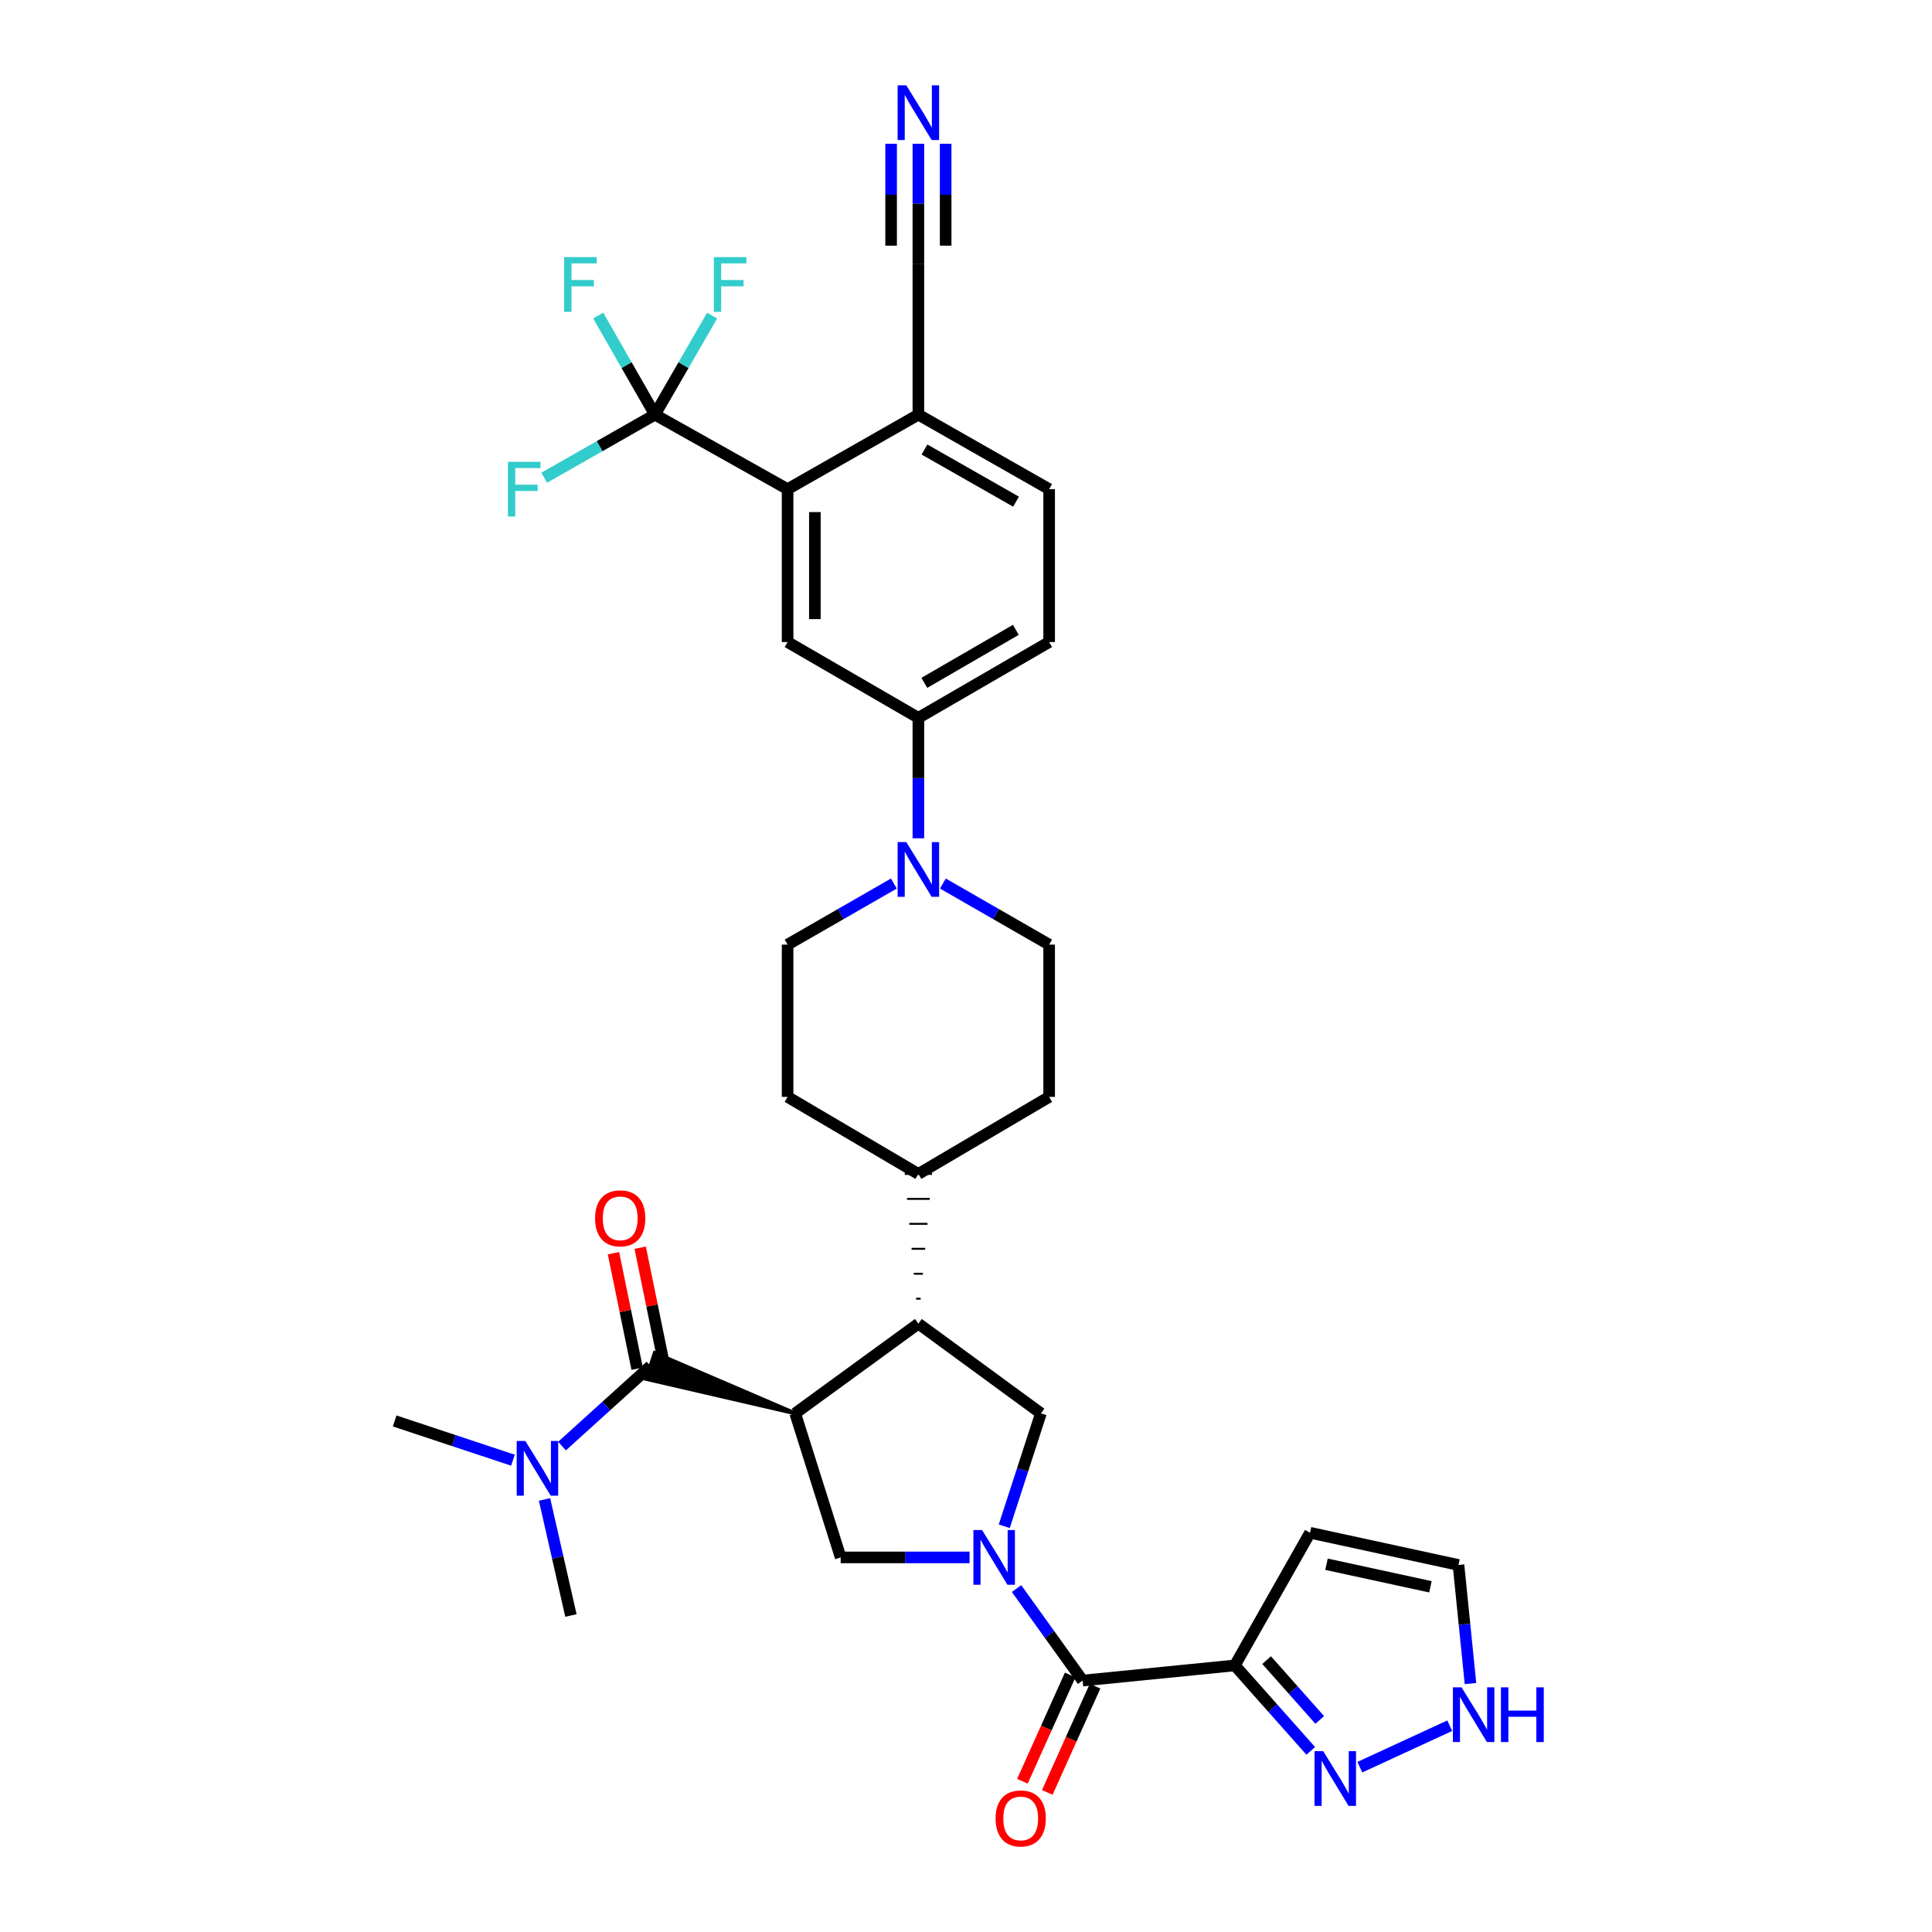 <?xml version='1.0' encoding='iso-8859-1'?>
<svg version='1.1' baseProfile='full'
              xmlns='http://www.w3.org/2000/svg'
                      xmlns:rdkit='http://www.rdkit.org/xml'
                      xmlns:xlink='http://www.w3.org/1999/xlink'
                  xml:space='preserve'
width='1000px' height='1000px' viewBox='0 0 1000 1000'>
<!-- END OF HEADER -->
<rect style='opacity:1.0;fill:#FFFFFF;stroke:none' width='1000' height='1000' x='0' y='0'> </rect>
<path class='bond-1' d='M 411.589,731.551 L 338.897,700.319 L 334.504,713.731 Z' style='fill:#000000;fill-rule:evenodd;fill-opacity:1;stroke:#000000;stroke-width:2px;stroke-linecap:butt;stroke-linejoin:miter;stroke-opacity:1;' />
<path class='bond-4' d='M 411.589,731.551 L 435.127,806.11' style='fill:none;fill-rule:evenodd;stroke:#000000;stroke-width:6px;stroke-linecap:butt;stroke-linejoin:miter;stroke-opacity:1' />
<path class='bond-5' d='M 411.589,731.551 L 475.351,685.117' style='fill:none;fill-rule:evenodd;stroke:#000000;stroke-width:6px;stroke-linecap:butt;stroke-linejoin:miter;stroke-opacity:1' />
<path class='bond-0' d='M 501.853,806.11 L 468.49,806.11' style='fill:none;fill-rule:evenodd;stroke:#0000FF;stroke-width:6px;stroke-linecap:butt;stroke-linejoin:miter;stroke-opacity:1' />
<path class='bond-0' d='M 468.49,806.11 L 435.127,806.11' style='fill:none;fill-rule:evenodd;stroke:#000000;stroke-width:6px;stroke-linecap:butt;stroke-linejoin:miter;stroke-opacity:1' />
<path class='bond-2' d='M 526.157,822.232 L 543.259,846.048' style='fill:none;fill-rule:evenodd;stroke:#0000FF;stroke-width:6px;stroke-linecap:butt;stroke-linejoin:miter;stroke-opacity:1' />
<path class='bond-2' d='M 543.259,846.048 L 560.362,869.864' style='fill:none;fill-rule:evenodd;stroke:#000000;stroke-width:6px;stroke-linecap:butt;stroke-linejoin:miter;stroke-opacity:1' />
<path class='bond-34' d='M 519.81,789.991 L 529.293,760.771' style='fill:none;fill-rule:evenodd;stroke:#0000FF;stroke-width:6px;stroke-linecap:butt;stroke-linejoin:miter;stroke-opacity:1' />
<path class='bond-34' d='M 529.293,760.771 L 538.776,731.551' style='fill:none;fill-rule:evenodd;stroke:#000000;stroke-width:6px;stroke-linecap:butt;stroke-linejoin:miter;stroke-opacity:1' />
<path class='bond-18' d='M 336.701,707.025 L 313.799,727.757' style='fill:none;fill-rule:evenodd;stroke:#000000;stroke-width:6px;stroke-linecap:butt;stroke-linejoin:miter;stroke-opacity:1' />
<path class='bond-18' d='M 313.799,727.757 L 290.897,748.489' style='fill:none;fill-rule:evenodd;stroke:#0000FF;stroke-width:6px;stroke-linecap:butt;stroke-linejoin:miter;stroke-opacity:1' />
<path class='bond-20' d='M 343.614,705.608 L 337.486,675.712' style='fill:none;fill-rule:evenodd;stroke:#000000;stroke-width:6px;stroke-linecap:butt;stroke-linejoin:miter;stroke-opacity:1' />
<path class='bond-20' d='M 337.486,675.712 L 331.358,645.817' style='fill:none;fill-rule:evenodd;stroke:#FF0000;stroke-width:6px;stroke-linecap:butt;stroke-linejoin:miter;stroke-opacity:1' />
<path class='bond-20' d='M 329.788,708.442 L 323.66,678.546' style='fill:none;fill-rule:evenodd;stroke:#000000;stroke-width:6px;stroke-linecap:butt;stroke-linejoin:miter;stroke-opacity:1' />
<path class='bond-20' d='M 323.66,678.546 L 317.531,648.651' style='fill:none;fill-rule:evenodd;stroke:#FF0000;stroke-width:6px;stroke-linecap:butt;stroke-linejoin:miter;stroke-opacity:1' />
<path class='bond-3' d='M 560.362,869.864 L 639.155,862.016' style='fill:none;fill-rule:evenodd;stroke:#000000;stroke-width:6px;stroke-linecap:butt;stroke-linejoin:miter;stroke-opacity:1' />
<path class='bond-22' d='M 553.926,866.971 L 541.561,894.471' style='fill:none;fill-rule:evenodd;stroke:#000000;stroke-width:6px;stroke-linecap:butt;stroke-linejoin:miter;stroke-opacity:1' />
<path class='bond-22' d='M 541.561,894.471 L 529.197,921.971' style='fill:none;fill-rule:evenodd;stroke:#FF0000;stroke-width:6px;stroke-linecap:butt;stroke-linejoin:miter;stroke-opacity:1' />
<path class='bond-22' d='M 566.798,872.758 L 554.434,900.258' style='fill:none;fill-rule:evenodd;stroke:#000000;stroke-width:6px;stroke-linecap:butt;stroke-linejoin:miter;stroke-opacity:1' />
<path class='bond-22' d='M 554.434,900.258 L 542.069,927.758' style='fill:none;fill-rule:evenodd;stroke:#FF0000;stroke-width:6px;stroke-linecap:butt;stroke-linejoin:miter;stroke-opacity:1' />
<path class='bond-9' d='M 639.155,862.016 L 658.799,884.134' style='fill:none;fill-rule:evenodd;stroke:#000000;stroke-width:6px;stroke-linecap:butt;stroke-linejoin:miter;stroke-opacity:1' />
<path class='bond-9' d='M 658.799,884.134 L 678.443,906.252' style='fill:none;fill-rule:evenodd;stroke:#0000FF;stroke-width:6px;stroke-linecap:butt;stroke-linejoin:miter;stroke-opacity:1' />
<path class='bond-9' d='M 655.601,859.279 L 669.352,874.762' style='fill:none;fill-rule:evenodd;stroke:#000000;stroke-width:6px;stroke-linecap:butt;stroke-linejoin:miter;stroke-opacity:1' />
<path class='bond-9' d='M 669.352,874.762 L 683.102,890.244' style='fill:none;fill-rule:evenodd;stroke:#0000FF;stroke-width:6px;stroke-linecap:butt;stroke-linejoin:miter;stroke-opacity:1' />
<path class='bond-15' d='M 639.155,862.016 L 678.069,793.353' style='fill:none;fill-rule:evenodd;stroke:#000000;stroke-width:6px;stroke-linecap:butt;stroke-linejoin:miter;stroke-opacity:1' />
<path class='bond-7' d='M 475.351,685.117 L 538.776,731.551' style='fill:none;fill-rule:evenodd;stroke:#000000;stroke-width:6px;stroke-linecap:butt;stroke-linejoin:miter;stroke-opacity:1' />
<path class='bond-19' d='M 476.527,672.202 L 474.175,672.202' style='fill:none;fill-rule:evenodd;stroke:#000000;stroke-width:1.0px;stroke-linecap:butt;stroke-linejoin:miter;stroke-opacity:1' />
<path class='bond-19' d='M 477.703,659.287 L 472.999,659.287' style='fill:none;fill-rule:evenodd;stroke:#000000;stroke-width:1.0px;stroke-linecap:butt;stroke-linejoin:miter;stroke-opacity:1' />
<path class='bond-19' d='M 478.879,646.372 L 471.823,646.372' style='fill:none;fill-rule:evenodd;stroke:#000000;stroke-width:1.0px;stroke-linecap:butt;stroke-linejoin:miter;stroke-opacity:1' />
<path class='bond-19' d='M 480.056,633.456 L 470.647,633.456' style='fill:none;fill-rule:evenodd;stroke:#000000;stroke-width:1.0px;stroke-linecap:butt;stroke-linejoin:miter;stroke-opacity:1' />
<path class='bond-19' d='M 481.232,620.541 L 469.47,620.541' style='fill:none;fill-rule:evenodd;stroke:#000000;stroke-width:1.0px;stroke-linecap:butt;stroke-linejoin:miter;stroke-opacity:1' />
<path class='bond-19' d='M 482.408,607.626 L 468.294,607.626' style='fill:none;fill-rule:evenodd;stroke:#000000;stroke-width:1.0px;stroke-linecap:butt;stroke-linejoin:miter;stroke-opacity:1' />
<path class='bond-6' d='M 338.99,214.617 L 407.661,253.186' style='fill:none;fill-rule:evenodd;stroke:#000000;stroke-width:6px;stroke-linecap:butt;stroke-linejoin:miter;stroke-opacity:1' />
<path class='bond-27' d='M 338.99,214.617 L 310.336,230.947' style='fill:none;fill-rule:evenodd;stroke:#000000;stroke-width:6px;stroke-linecap:butt;stroke-linejoin:miter;stroke-opacity:1' />
<path class='bond-27' d='M 310.336,230.947 L 281.683,247.278' style='fill:none;fill-rule:evenodd;stroke:#33CCCC;stroke-width:6px;stroke-linecap:butt;stroke-linejoin:miter;stroke-opacity:1' />
<path class='bond-28' d='M 338.99,214.617 L 324.311,188.983' style='fill:none;fill-rule:evenodd;stroke:#000000;stroke-width:6px;stroke-linecap:butt;stroke-linejoin:miter;stroke-opacity:1' />
<path class='bond-28' d='M 324.311,188.983 L 309.633,163.349' style='fill:none;fill-rule:evenodd;stroke:#33CCCC;stroke-width:6px;stroke-linecap:butt;stroke-linejoin:miter;stroke-opacity:1' />
<path class='bond-29' d='M 338.99,214.617 L 353.796,188.985' style='fill:none;fill-rule:evenodd;stroke:#000000;stroke-width:6px;stroke-linecap:butt;stroke-linejoin:miter;stroke-opacity:1' />
<path class='bond-29' d='M 353.796,188.985 L 368.602,163.353' style='fill:none;fill-rule:evenodd;stroke:#33CCCC;stroke-width:6px;stroke-linecap:butt;stroke-linejoin:miter;stroke-opacity:1' />
<path class='bond-8' d='M 407.661,253.186 L 407.661,332.325' style='fill:none;fill-rule:evenodd;stroke:#000000;stroke-width:6px;stroke-linecap:butt;stroke-linejoin:miter;stroke-opacity:1' />
<path class='bond-8' d='M 421.774,265.057 L 421.774,320.454' style='fill:none;fill-rule:evenodd;stroke:#000000;stroke-width:6px;stroke-linecap:butt;stroke-linejoin:miter;stroke-opacity:1' />
<path class='bond-37' d='M 407.661,253.186 L 475.351,214.617' style='fill:none;fill-rule:evenodd;stroke:#000000;stroke-width:6px;stroke-linecap:butt;stroke-linejoin:miter;stroke-opacity:1' />
<path class='bond-14' d='M 703.852,914.686 L 750.389,893.223' style='fill:none;fill-rule:evenodd;stroke:#0000FF;stroke-width:6px;stroke-linecap:butt;stroke-linejoin:miter;stroke-opacity:1' />
<path class='bond-10' d='M 488.043,457.321 L 515.538,473.13' style='fill:none;fill-rule:evenodd;stroke:#0000FF;stroke-width:6px;stroke-linecap:butt;stroke-linejoin:miter;stroke-opacity:1' />
<path class='bond-10' d='M 515.538,473.13 L 543.034,488.938' style='fill:none;fill-rule:evenodd;stroke:#000000;stroke-width:6px;stroke-linecap:butt;stroke-linejoin:miter;stroke-opacity:1' />
<path class='bond-12' d='M 475.351,433.902 L 475.351,402.727' style='fill:none;fill-rule:evenodd;stroke:#0000FF;stroke-width:6px;stroke-linecap:butt;stroke-linejoin:miter;stroke-opacity:1' />
<path class='bond-12' d='M 475.351,402.727 L 475.351,371.552' style='fill:none;fill-rule:evenodd;stroke:#000000;stroke-width:6px;stroke-linecap:butt;stroke-linejoin:miter;stroke-opacity:1' />
<path class='bond-35' d='M 462.659,457.321 L 435.16,473.129' style='fill:none;fill-rule:evenodd;stroke:#0000FF;stroke-width:6px;stroke-linecap:butt;stroke-linejoin:miter;stroke-opacity:1' />
<path class='bond-35' d='M 435.16,473.129 L 407.661,488.938' style='fill:none;fill-rule:evenodd;stroke:#000000;stroke-width:6px;stroke-linecap:butt;stroke-linejoin:miter;stroke-opacity:1' />
<path class='bond-11' d='M 407.661,332.325 L 475.351,371.552' style='fill:none;fill-rule:evenodd;stroke:#000000;stroke-width:6px;stroke-linecap:butt;stroke-linejoin:miter;stroke-opacity:1' />
<path class='bond-25' d='M 475.351,371.552 L 543.034,332.325' style='fill:none;fill-rule:evenodd;stroke:#000000;stroke-width:6px;stroke-linecap:butt;stroke-linejoin:miter;stroke-opacity:1' />
<path class='bond-25' d='M 478.426,353.457 L 525.804,325.998' style='fill:none;fill-rule:evenodd;stroke:#000000;stroke-width:6px;stroke-linecap:butt;stroke-linejoin:miter;stroke-opacity:1' />
<path class='bond-13' d='M 475.351,74.43 L 475.351,105.445' style='fill:none;fill-rule:evenodd;stroke:#0000FF;stroke-width:6px;stroke-linecap:butt;stroke-linejoin:miter;stroke-opacity:1' />
<path class='bond-13' d='M 475.351,105.445 L 475.351,136.459' style='fill:none;fill-rule:evenodd;stroke:#000000;stroke-width:6px;stroke-linecap:butt;stroke-linejoin:miter;stroke-opacity:1' />
<path class='bond-13' d='M 461.237,74.43 L 461.237,100.793' style='fill:none;fill-rule:evenodd;stroke:#0000FF;stroke-width:6px;stroke-linecap:butt;stroke-linejoin:miter;stroke-opacity:1' />
<path class='bond-13' d='M 461.237,100.793 L 461.237,127.155' style='fill:none;fill-rule:evenodd;stroke:#000000;stroke-width:6px;stroke-linecap:butt;stroke-linejoin:miter;stroke-opacity:1' />
<path class='bond-13' d='M 489.465,74.43 L 489.465,100.793' style='fill:none;fill-rule:evenodd;stroke:#0000FF;stroke-width:6px;stroke-linecap:butt;stroke-linejoin:miter;stroke-opacity:1' />
<path class='bond-13' d='M 489.465,100.793 L 489.465,127.155' style='fill:none;fill-rule:evenodd;stroke:#000000;stroke-width:6px;stroke-linecap:butt;stroke-linejoin:miter;stroke-opacity:1' />
<path class='bond-36' d='M 761.121,871.415 L 758.016,840.723' style='fill:none;fill-rule:evenodd;stroke:#0000FF;stroke-width:6px;stroke-linecap:butt;stroke-linejoin:miter;stroke-opacity:1' />
<path class='bond-36' d='M 758.016,840.723 L 754.91,810.031' style='fill:none;fill-rule:evenodd;stroke:#000000;stroke-width:6px;stroke-linecap:butt;stroke-linejoin:miter;stroke-opacity:1' />
<path class='bond-21' d='M 678.069,793.353 L 754.91,810.031' style='fill:none;fill-rule:evenodd;stroke:#000000;stroke-width:6px;stroke-linecap:butt;stroke-linejoin:miter;stroke-opacity:1' />
<path class='bond-21' d='M 686.602,809.647 L 740.39,821.322' style='fill:none;fill-rule:evenodd;stroke:#000000;stroke-width:6px;stroke-linecap:butt;stroke-linejoin:miter;stroke-opacity:1' />
<path class='bond-16' d='M 475.351,136.459 L 475.351,214.617' style='fill:none;fill-rule:evenodd;stroke:#000000;stroke-width:6px;stroke-linecap:butt;stroke-linejoin:miter;stroke-opacity:1' />
<path class='bond-17' d='M 475.351,214.617 L 543.034,253.186' style='fill:none;fill-rule:evenodd;stroke:#000000;stroke-width:6px;stroke-linecap:butt;stroke-linejoin:miter;stroke-opacity:1' />
<path class='bond-17' d='M 478.516,232.665 L 525.893,259.663' style='fill:none;fill-rule:evenodd;stroke:#000000;stroke-width:6px;stroke-linecap:butt;stroke-linejoin:miter;stroke-opacity:1' />
<path class='bond-32' d='M 265.497,755.791 L 234.887,745.639' style='fill:none;fill-rule:evenodd;stroke:#0000FF;stroke-width:6px;stroke-linecap:butt;stroke-linejoin:miter;stroke-opacity:1' />
<path class='bond-32' d='M 234.887,745.639 L 204.276,735.487' style='fill:none;fill-rule:evenodd;stroke:#000000;stroke-width:6px;stroke-linecap:butt;stroke-linejoin:miter;stroke-opacity:1' />
<path class='bond-33' d='M 281.849,776.111 L 288.681,806.146' style='fill:none;fill-rule:evenodd;stroke:#0000FF;stroke-width:6px;stroke-linecap:butt;stroke-linejoin:miter;stroke-opacity:1' />
<path class='bond-33' d='M 288.681,806.146 L 295.512,836.18' style='fill:none;fill-rule:evenodd;stroke:#000000;stroke-width:6px;stroke-linecap:butt;stroke-linejoin:miter;stroke-opacity:1' />
<path class='bond-30' d='M 475.351,607.626 L 407.661,567.747' style='fill:none;fill-rule:evenodd;stroke:#000000;stroke-width:6px;stroke-linecap:butt;stroke-linejoin:miter;stroke-opacity:1' />
<path class='bond-31' d='M 475.351,607.626 L 543.034,567.747' style='fill:none;fill-rule:evenodd;stroke:#000000;stroke-width:6px;stroke-linecap:butt;stroke-linejoin:miter;stroke-opacity:1' />
<path class='bond-23' d='M 407.661,488.938 L 407.661,567.747' style='fill:none;fill-rule:evenodd;stroke:#000000;stroke-width:6px;stroke-linecap:butt;stroke-linejoin:miter;stroke-opacity:1' />
<path class='bond-24' d='M 543.034,488.938 L 543.034,567.747' style='fill:none;fill-rule:evenodd;stroke:#000000;stroke-width:6px;stroke-linecap:butt;stroke-linejoin:miter;stroke-opacity:1' />
<path class='bond-26' d='M 543.034,332.325 L 543.034,253.186' style='fill:none;fill-rule:evenodd;stroke:#000000;stroke-width:6px;stroke-linecap:butt;stroke-linejoin:miter;stroke-opacity:1' />
<path  class='atom-1' d='M 508.319 791.95
L 517.599 806.95
Q 518.519 808.43, 519.999 811.11
Q 521.479 813.79, 521.559 813.95
L 521.559 791.95
L 525.319 791.95
L 525.319 820.27
L 521.439 820.27
L 511.479 803.87
Q 510.319 801.95, 509.079 799.75
Q 507.879 797.55, 507.519 796.87
L 507.519 820.27
L 503.839 820.27
L 503.839 791.95
L 508.319 791.95
' fill='#0000FF'/>
<path  class='atom-10' d='M 684.88 906.388
L 694.16 921.388
Q 695.08 922.868, 696.56 925.548
Q 698.04 928.228, 698.12 928.388
L 698.12 906.388
L 701.88 906.388
L 701.88 934.708
L 698 934.708
L 688.04 918.308
Q 686.88 916.388, 685.64 914.188
Q 684.44 911.988, 684.08 911.308
L 684.08 934.708
L 680.4 934.708
L 680.4 906.388
L 684.88 906.388
' fill='#0000FF'/>
<path  class='atom-11' d='M 469.091 435.864
L 478.371 450.864
Q 479.291 452.344, 480.771 455.024
Q 482.251 457.704, 482.331 457.864
L 482.331 435.864
L 486.091 435.864
L 486.091 464.184
L 482.211 464.184
L 472.251 447.784
Q 471.091 445.864, 469.851 443.664
Q 468.651 441.464, 468.291 440.784
L 468.291 464.184
L 464.611 464.184
L 464.611 435.864
L 469.091 435.864
' fill='#0000FF'/>
<path  class='atom-14' d='M 469.091 44.157
L 478.371 59.157
Q 479.291 60.637, 480.771 63.317
Q 482.251 65.997, 482.331 66.157
L 482.331 44.157
L 486.091 44.157
L 486.091 72.477
L 482.211 72.477
L 472.251 56.077
Q 471.091 54.157, 469.851 51.957
Q 468.651 49.757, 468.291 49.077
L 468.291 72.477
L 464.611 72.477
L 464.611 44.157
L 469.091 44.157
' fill='#0000FF'/>
<path  class='atom-15' d='M 756.491 873.362
L 765.771 888.362
Q 766.691 889.842, 768.171 892.522
Q 769.651 895.202, 769.731 895.362
L 769.731 873.362
L 773.491 873.362
L 773.491 901.682
L 769.611 901.682
L 759.651 885.282
Q 758.491 883.362, 757.251 881.162
Q 756.051 878.962, 755.691 878.282
L 755.691 901.682
L 752.011 901.682
L 752.011 873.362
L 756.491 873.362
' fill='#0000FF'/>
<path  class='atom-15' d='M 776.891 873.362
L 780.731 873.362
L 780.731 885.402
L 795.211 885.402
L 795.211 873.362
L 799.051 873.362
L 799.051 901.682
L 795.211 901.682
L 795.211 888.602
L 780.731 888.602
L 780.731 901.682
L 776.891 901.682
L 776.891 873.362
' fill='#0000FF'/>
<path  class='atom-19' d='M 271.924 745.838
L 281.204 760.838
Q 282.124 762.318, 283.604 764.998
Q 285.084 767.678, 285.164 767.838
L 285.164 745.838
L 288.924 745.838
L 288.924 774.158
L 285.044 774.158
L 275.084 757.758
Q 273.924 755.838, 272.684 753.638
Q 271.484 751.438, 271.124 750.758
L 271.124 774.158
L 267.444 774.158
L 267.444 745.838
L 271.924 745.838
' fill='#0000FF'/>
<path  class='atom-21' d='M 308.019 630.601
Q 308.019 623.801, 311.379 620.001
Q 314.739 616.201, 321.019 616.201
Q 327.299 616.201, 330.659 620.001
Q 334.019 623.801, 334.019 630.601
Q 334.019 637.481, 330.619 641.401
Q 327.219 645.281, 321.019 645.281
Q 314.779 645.281, 311.379 641.401
Q 308.019 637.521, 308.019 630.601
M 321.019 642.081
Q 325.339 642.081, 327.659 639.201
Q 330.019 636.281, 330.019 630.601
Q 330.019 625.041, 327.659 622.241
Q 325.339 619.401, 321.019 619.401
Q 316.699 619.401, 314.339 622.201
Q 312.019 625.001, 312.019 630.601
Q 312.019 636.321, 314.339 639.201
Q 316.699 642.081, 321.019 642.081
' fill='#FF0000'/>
<path  class='atom-23' d='M 515.316 941.218
Q 515.316 934.418, 518.676 930.618
Q 522.036 926.818, 528.316 926.818
Q 534.596 926.818, 537.956 930.618
Q 541.316 934.418, 541.316 941.218
Q 541.316 948.098, 537.916 952.018
Q 534.516 955.898, 528.316 955.898
Q 522.076 955.898, 518.676 952.018
Q 515.316 948.138, 515.316 941.218
M 528.316 952.698
Q 532.636 952.698, 534.956 949.818
Q 537.316 946.898, 537.316 941.218
Q 537.316 935.658, 534.956 932.858
Q 532.636 930.018, 528.316 930.018
Q 523.996 930.018, 521.636 932.818
Q 519.316 935.618, 519.316 941.218
Q 519.316 946.938, 521.636 949.818
Q 523.996 952.698, 528.316 952.698
' fill='#FF0000'/>
<path  class='atom-28' d='M 262.895 239.026
L 279.735 239.026
L 279.735 242.266
L 266.695 242.266
L 266.695 250.866
L 278.295 250.866
L 278.295 254.146
L 266.695 254.146
L 266.695 267.346
L 262.895 267.346
L 262.895 239.026
' fill='#33CCCC'/>
<path  class='atom-29' d='M 291.993 133.088
L 308.833 133.088
L 308.833 136.328
L 295.793 136.328
L 295.793 144.928
L 307.393 144.928
L 307.393 148.208
L 295.793 148.208
L 295.793 161.408
L 291.993 161.408
L 291.993 133.088
' fill='#33CCCC'/>
<path  class='atom-30' d='M 369.484 133.088
L 386.324 133.088
L 386.324 136.328
L 373.284 136.328
L 373.284 144.928
L 384.884 144.928
L 384.884 148.208
L 373.284 148.208
L 373.284 161.408
L 369.484 161.408
L 369.484 133.088
' fill='#33CCCC'/>
</svg>
